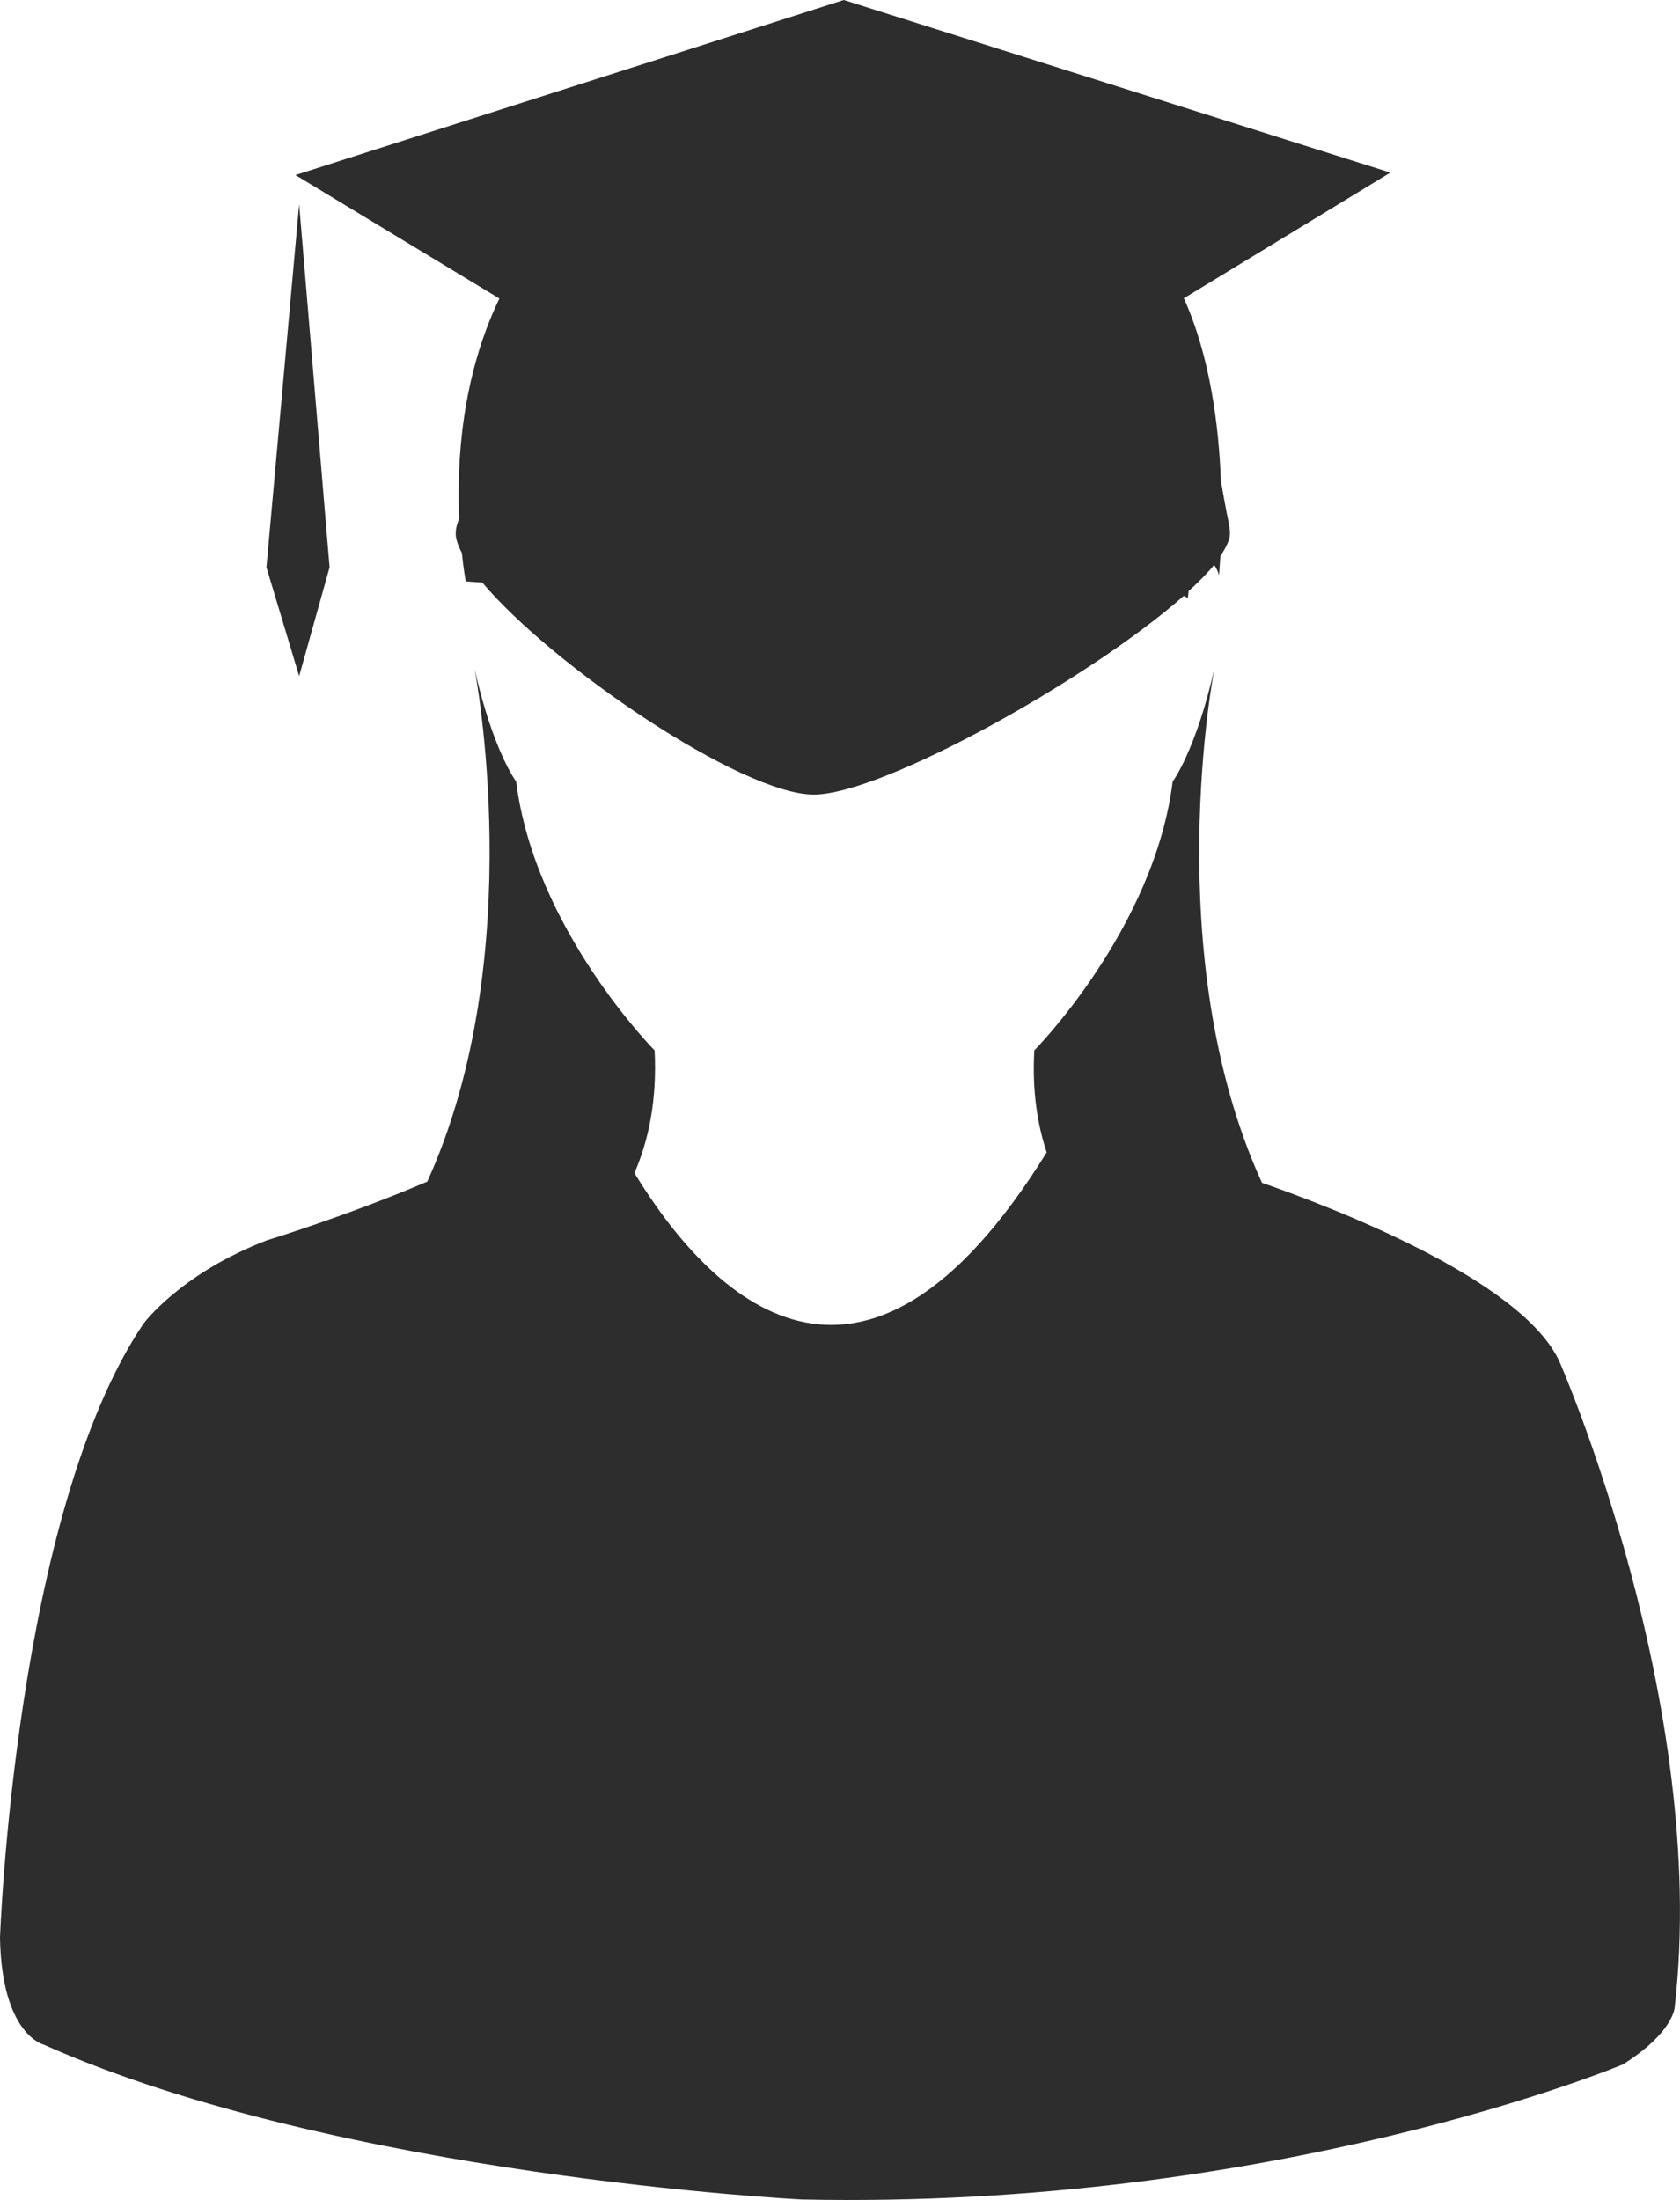 <?xml version="1.0" encoding="iso-8859-1"?>
<!-- Generator: Adobe Illustrator 16.0.0, SVG Export Plug-In . SVG Version: 6.00 Build 0)  -->
<!DOCTYPE svg PUBLIC "-//W3C//DTD SVG 1.1//EN" "http://www.w3.org/Graphics/SVG/1.1/DTD/svg11.dtd">
<svg version="1.1" id="Capa_1" xmlns="http://www.w3.org/2000/svg" xmlns:xlink="http://www.w3.org/1999/xlink" x="0px" y="0px"
	 width="21.312px" height="27.902px" viewBox="0 0 21.312 27.902" style="enable-background:new 0 0 21.312 27.902;"
	 xml:space="preserve">
<g>
	<path style="fill:#2D2D2D;" d="M19.785,17.274c-0.472-1.048-2.929-1.979-3.776-2.273c-1.315-2.881-0.604-6.519-0.604-6.519
		c-0.233,1.034-0.529,1.431-0.529,1.431c-0.232,1.869-1.755,3.409-1.755,3.409c-0.028,0.503,0.036,0.929,0.157,1.293
		c-2.356,3.803-4.282,1.814-5.23,0.262c0.182-0.418,0.288-0.927,0.256-1.555c0,0-1.524-1.54-1.756-3.409
		c0,0-0.297-0.396-0.528-1.431c0,0,0.707,3.627-0.6,6.504c-1.014,0.433-2.033,0.744-2.033,0.744
		c-1.101,0.422-1.567,1.058-1.567,1.058C0.19,19.2,0,24.575,0,24.575c0.021,1.227,0.551,1.355,0.551,1.355
		c3.744,1.669,9.617,1.965,9.617,1.965c6.03,0.13,10.42-1.713,10.42-1.713c0.639-0.402,0.656-0.72,0.656-0.72
		C21.689,21.612,19.785,17.274,19.785,17.274z"/>
	<path style="fill:#2D2D2D;" d="M5.825,6.577C5.8,6.64,5.781,6.701,5.781,6.766c0,0.069,0.029,0.154,0.078,0.247
		c0.023,0.226,0.05,0.361,0.05,0.361C5.98,7.38,6.047,7.382,6.118,7.388c0.885,1.054,3.289,2.689,4.206,2.689
		c0.87,0,3.51-1.471,4.694-2.521c0.017,0.009,0.032,0.019,0.051,0.028c0,0,0.003-0.036,0.01-0.088
		c0.129-0.116,0.24-0.229,0.324-0.332c0.024,0.037,0.048,0.078,0.061,0.133c0,0,0.009-0.094,0.018-0.246
		c0.072-0.107,0.121-0.206,0.121-0.285c0-0.089-0.027-0.174-0.073-0.43l-0.042-0.237c-0.026-0.699-0.138-1.583-0.47-2.316
		l2.62-1.594L10.704,0L3.748,2.22l2.587,1.566C5.854,4.785,5.793,5.865,5.825,6.577z"/>
	<polygon style="fill:#2D2D2D;" points="4.181,7.195 3.795,2.59 3.38,7.195 3.795,8.575 	"/>
</g>
<g>
</g>
<g>
</g>
<g>
</g>
<g>
</g>
<g>
</g>
<g>
</g>
<g>
</g>
<g>
</g>
<g>
</g>
<g>
</g>
<g>
</g>
<g>
</g>
<g>
</g>
<g>
</g>
<g>
</g>
</svg>
